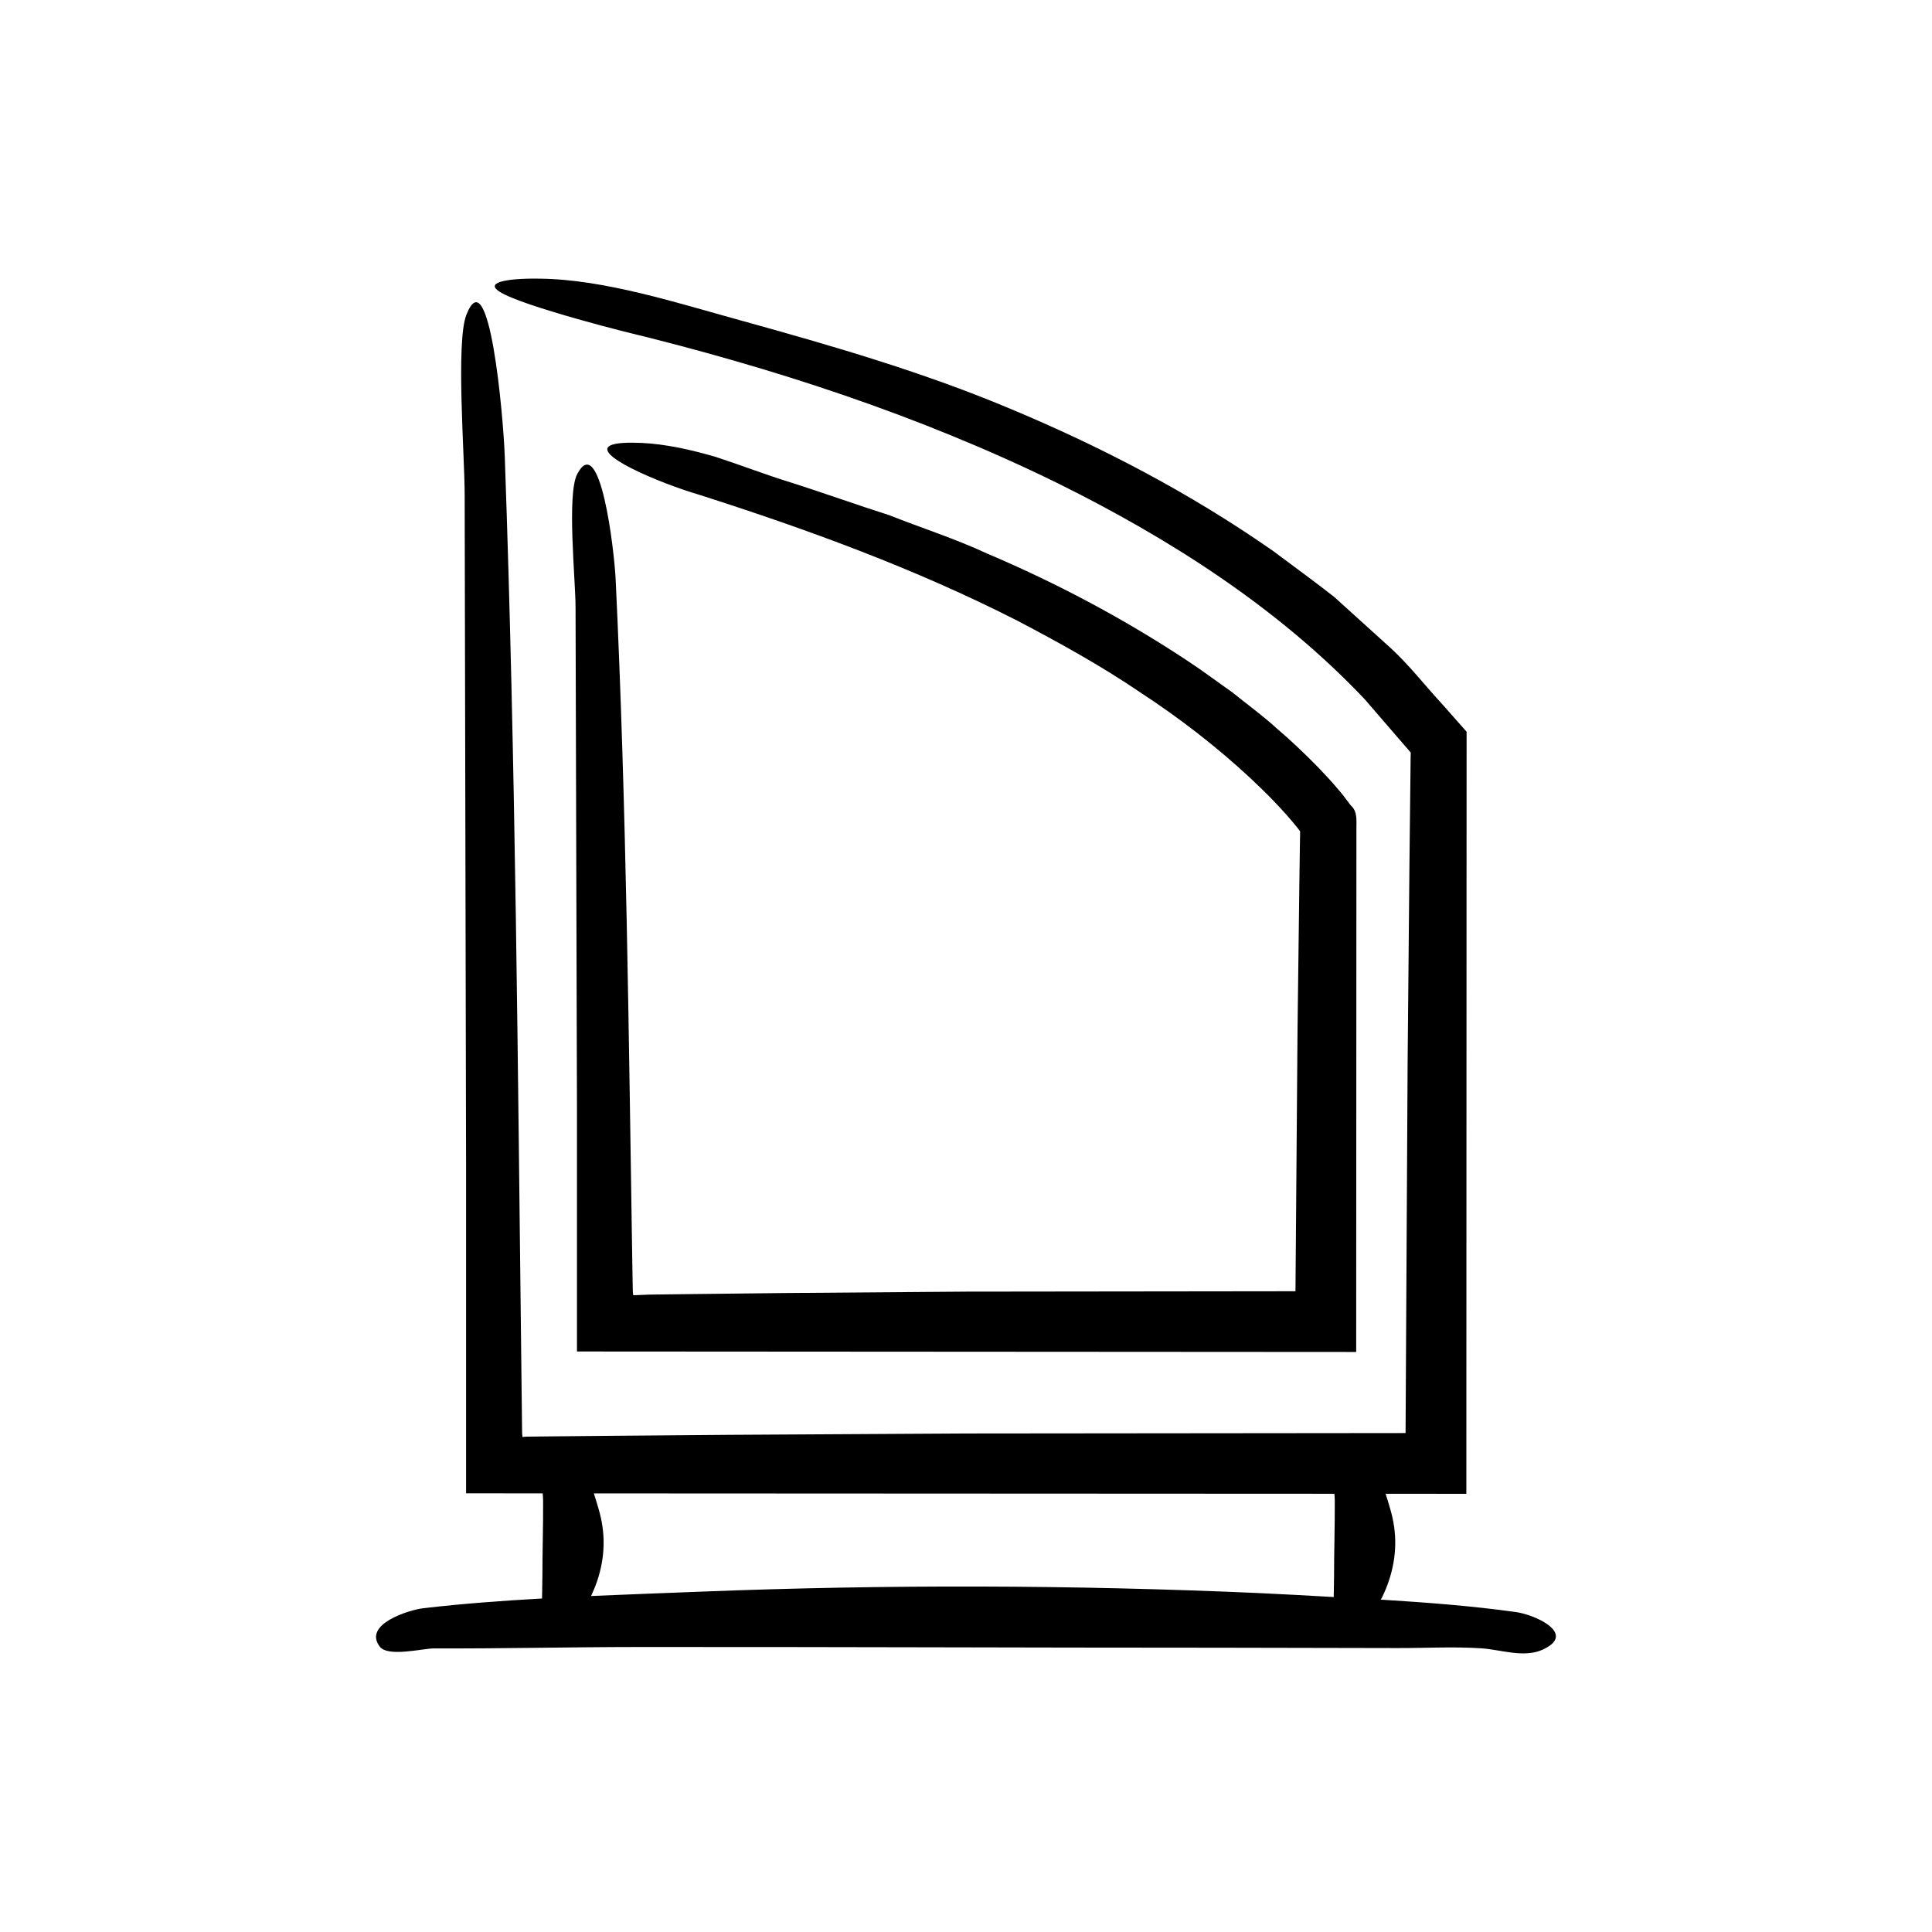 <?xml version="1.0" encoding="UTF-8"?>
<!-- Uploaded to: SVG Repo, www.svgrepo.com, Generator: SVG Repo Mixer Tools -->
<svg fill="#000000" width="800px" height="800px" version="1.1" viewBox="144 144 512 512" xmlns="http://www.w3.org/2000/svg">
 <g>
  <path d="m545.62 571.2c-11.852-1.656-23.773-2.535-35.699-3.281 0.145-0.281 0.332-0.562 0.465-0.848 0.637-1.344 1.184-2.691 1.641-4.035 2.172-6.41 2.297-12.828 0.371-19.234-0.391-1.309-0.75-2.621-1.203-3.938l21.402 0.012 0.062-186.64 0.004-10.285v-5.039l-0.371-0.418-0.742-0.84-1.41-1.594-3.883-4.391c-4.59-4.957-8.754-10.375-13.719-14.934l-14.988-13.566c-5.277-4.148-10.727-8.066-16.09-12.102-21.973-15.359-45.727-27.754-70.242-37.953-22.855-9.59-47.008-16.57-70.711-23.137-16.691-4.586-36.348-10.969-53.457-11.129-5.285-0.094-8.605 0.305-10.363 0.824-4.203 1.328 0.629 3.578 7.93 6.07 7.363 2.477 17.441 5.273 24.602 7.07 39.5 9.598 78.504 22.316 114.89 40.156 30.098 14.867 58.742 33.25 81.508 57.285l8.418 9.754 3.606 4.168c0.238 0.258 0.262 0.316 0.227 0.543l-0.02 0.27-0.02 1.449-0.301 26.727-0.492 53.461-0.543 98.148-116.51 0.113-62.656 0.359-31.324 0.258-15.66 0.148-6.914 0.078-0.973 0.082-0.062-0.711-0.031-0.426-0.031-2.969-0.137-11.871c-0.957-81.035-1.547-163.16-4.422-243.84-0.391-10.965-4.133-52.918-10.18-37.551-2.82 7.168-0.438 37.688-0.449 47.492l0.375 178.65v86.16l20.297 0.008c0.047 0.621 0.113 1.246 0.117 1.867 0.039 6.684-0.188 13.367-0.188 20.051-0.031 1.98-0.062 3.965-0.094 5.945-10.582 0.602-21.145 1.367-31.625 2.602-3.316 0.391-16.008 4.133-11.359 10.18 2.168 2.82 11.398 0.438 14.363 0.449 18.012 0.07 36.023-0.363 54.035-0.375 51.316-0.039 102.63 0.188 153.95 0.188 15.801 0.031 31.602 0.062 47.398 0.094 7.363 0.016 14.848-0.422 22.199 0.07 5.18 0.348 11.27 2.641 16.293 0.316 1.559-0.723 2.516-1.469 3.012-2.219 2.348-3.555-5.82-7.102-10.297-7.727zm-48.082-9.523c-0.027 1.852-0.059 3.703-0.086 5.555-6.664-0.371-13.328-0.762-19.992-1.059-49.199-2.172-98.469-2.297-147.68-0.371-9.676 0.379-19.406 0.73-29.137 1.156 0.613-1.305 1.148-2.613 1.594-3.922 2.172-6.41 2.297-12.828 0.371-19.234-0.402-1.34-0.766-2.688-1.234-4.035l196.25 0.094c0.043 0.59 0.105 1.176 0.109 1.766 0.031 6.684-0.195 13.367-0.195 20.051z"/>
  <path d="m488.53 365.34-0.039 2.445-0.141 9.781-0.488 39.133-0.547 69.496-87.227 0.102-48.012 0.371-24.004 0.266-12 0.152-4.258 0.168-0.113-0.969-0.121-6.809c-0.957-60.434-1.547-121.68-4.422-181.85-0.391-8.176-4.133-39.465-10.18-28.004-2.82 5.348-0.438 28.105-0.449 35.418l0.375 133.23v63.887l206.5 0.129 0.059-138.66c-0.02-2.203 0.32-4.598-1.473-6.156l-1.926-2.539c-0.699-0.938-0.93-1.121-1.418-1.715-1.688-2.039-3.461-3.898-5.234-5.769-3.582-3.676-7.269-7.184-11.121-10.461-3.746-3.43-7.832-6.352-11.746-9.531-4.102-2.879-8.117-5.906-12.309-8.637-16.707-11.016-34.371-20.371-52.629-28.113-8.395-3.918-17.277-6.738-25.926-10.164-8.848-2.816-17.586-5.984-26.344-8.75-6.184-1.91-12.793-4.441-19.465-6.641-6.715-1.984-13.516-3.477-19.875-3.773-3.949-0.168-6.43 0.027-7.781 0.48-6.367 2.18 12.543 10.184 23.059 13.254 28.906 9.234 57.531 19.707 84.43 33.43 11.098 5.828 22.062 11.887 32.363 18.875 10.418 6.801 20.262 14.414 29.23 22.734 4.555 4.262 8.965 8.742 12.676 13.402 0.473 0.664 0.617 0.715 0.582 1.008l-0.02 0.184c0.004 0.043 0 0.043-0.008 0.59z"/>
 </g>
</svg>